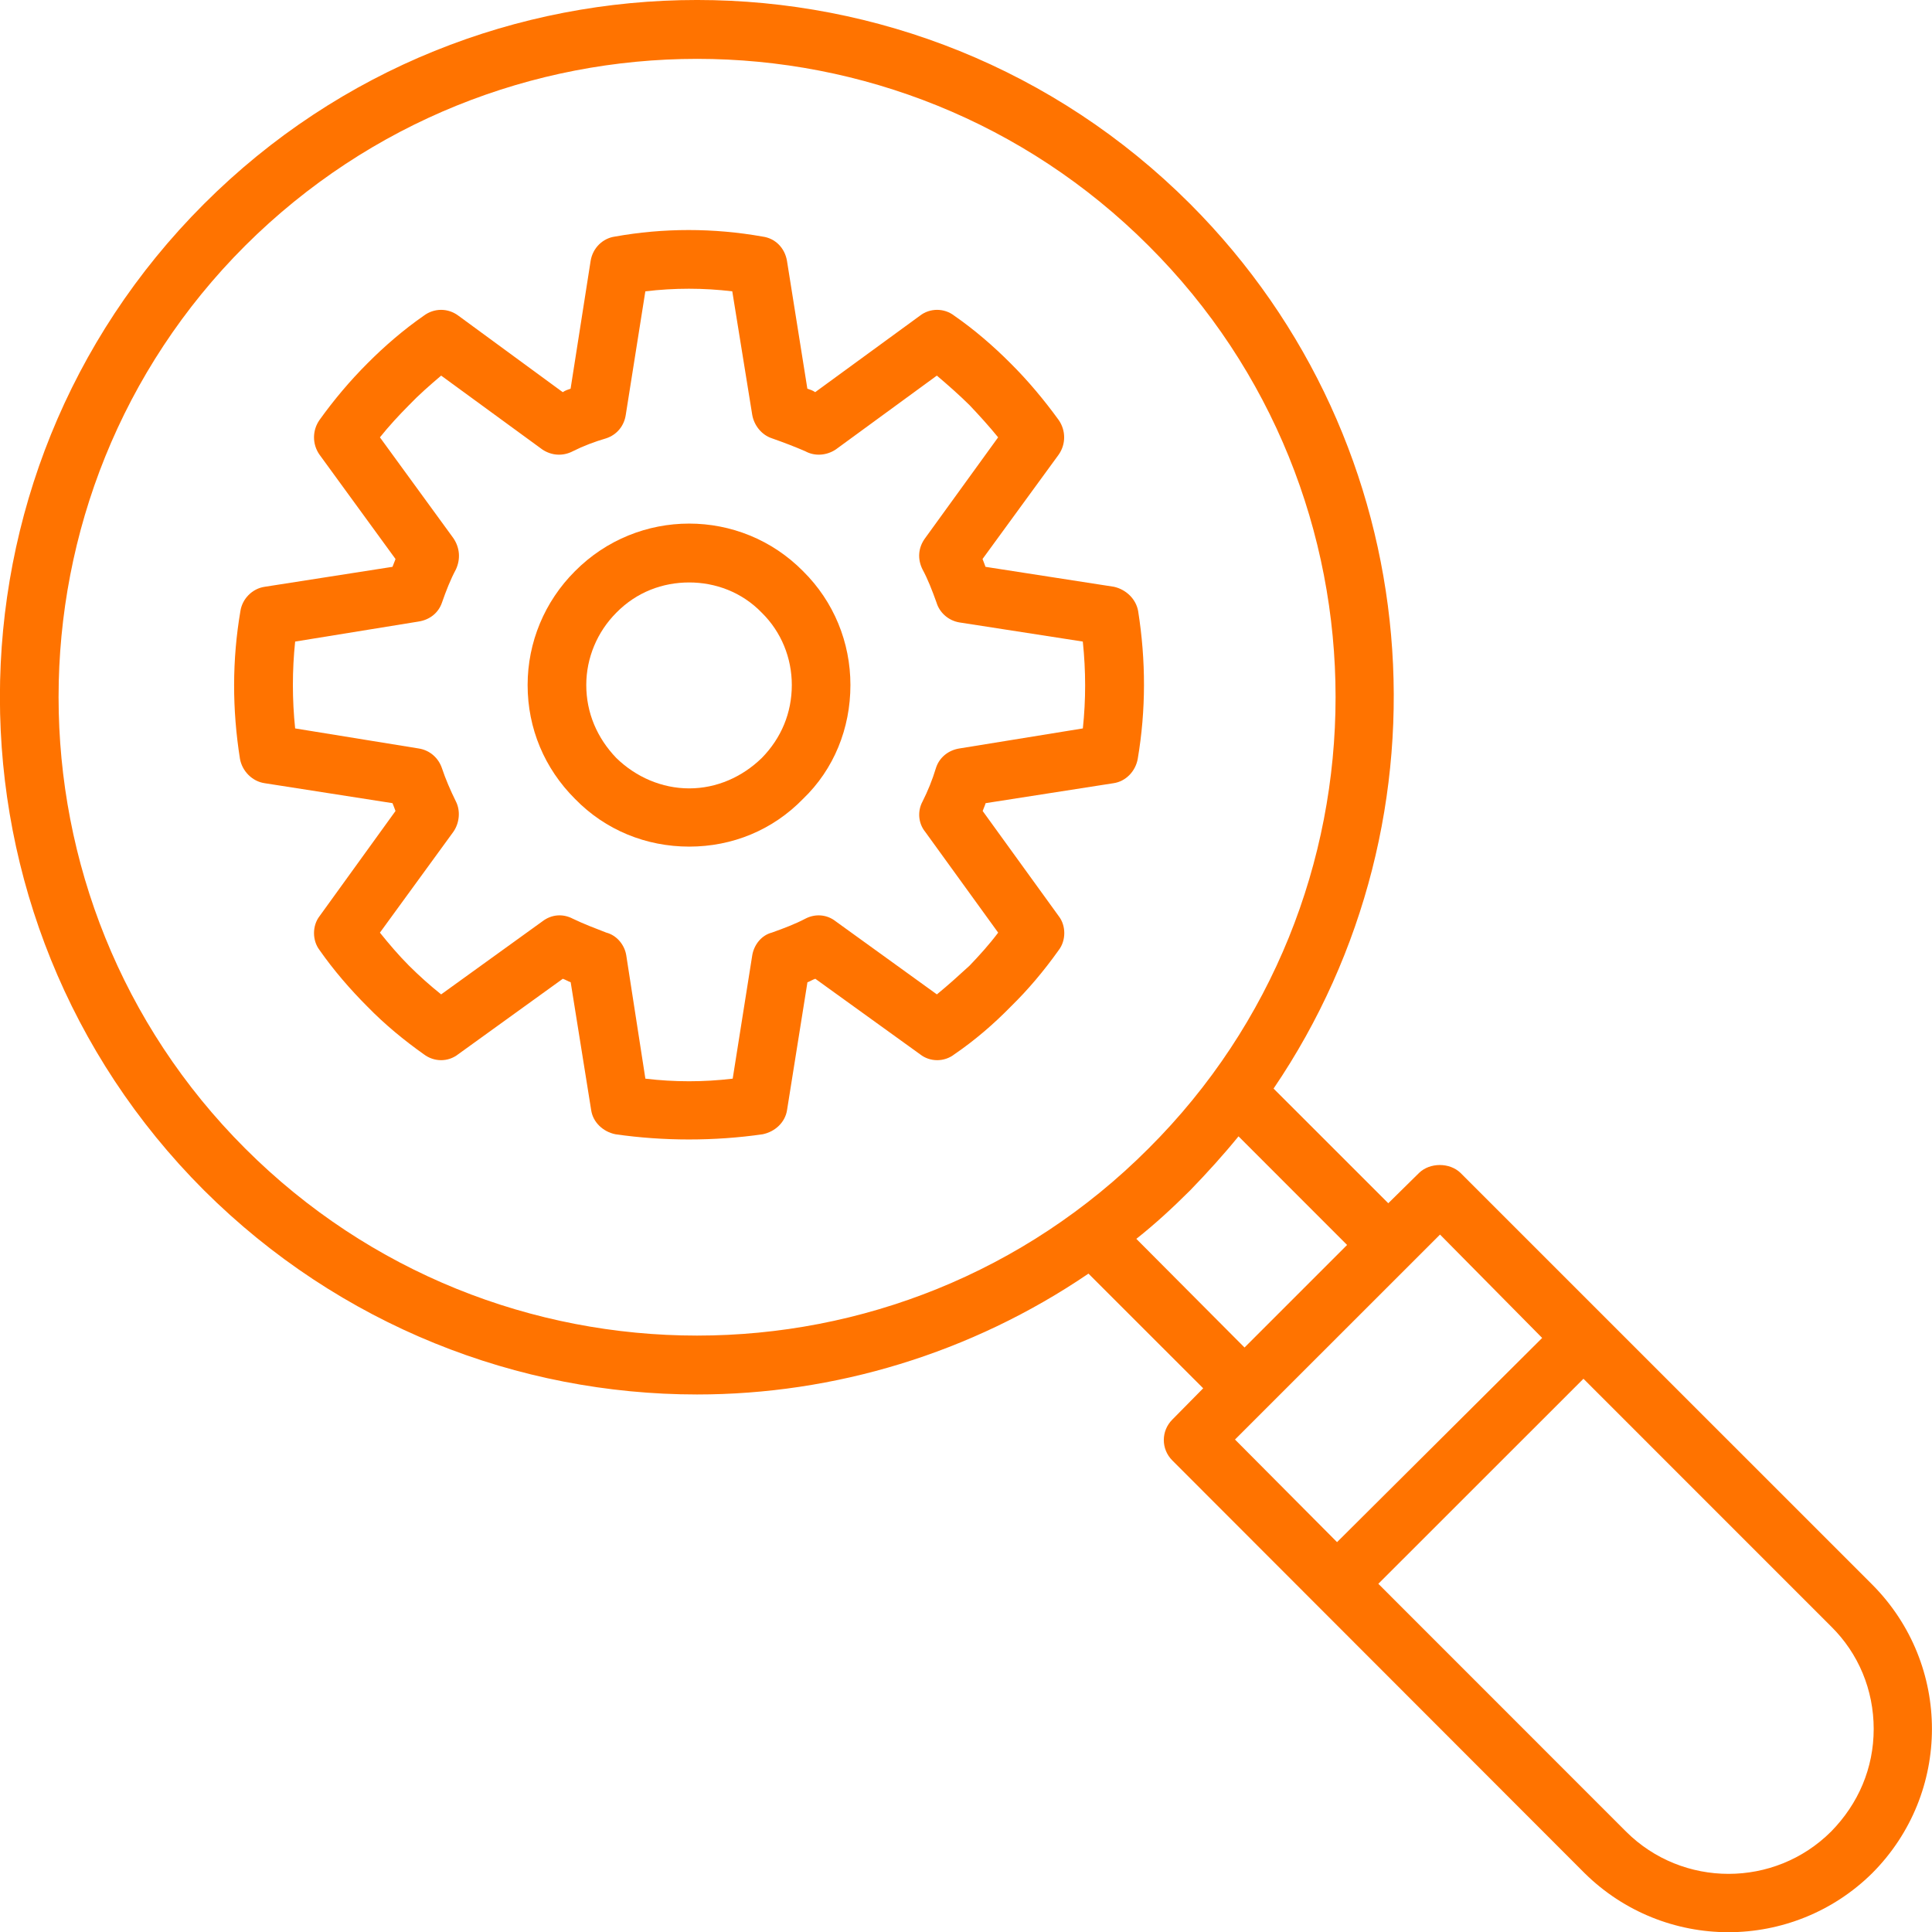 <?xml version="1.0" encoding="utf-8"?>
<!-- Generator: Adobe Illustrator 16.0.0, SVG Export Plug-In . SVG Version: 6.00 Build 0)  -->
<!DOCTYPE svg PUBLIC "-//W3C//DTD SVG 1.1//EN" "http://www.w3.org/Graphics/SVG/1.1/DTD/svg11.dtd">
<svg version="1.1" id="Calque_1" xmlns="http://www.w3.org/2000/svg" xmlns:xlink="http://www.w3.org/1999/xlink" x="0px" y="0px"
	 width="45.625px" height="45.631px" viewBox="0 0 45.625 45.631" enable-background="new 0 0 45.625 45.631" xml:space="preserve">
<g>
	<g>
		<path fill="#FF7300" d="M44.217,37.424l-9.728-9.727c-0.256-0.246-0.719-0.246-0.975,0l-0.729,0.718l-2.709-2.708
			c4.35-6.403,3.705-15.206-1.969-20.89c-6.423-6.423-16.87-6.423-23.291,0c-6.424,6.421-6.424,16.867,0,23.291
			c3.211,3.2,7.428,4.823,11.646,4.823c3.232,0,6.464-0.965,9.243-2.854l2.709,2.708l-0.729,0.739c-0.268,0.268-0.268,0.697,0,0.965
			l9.736,9.746c0.936,0.924,2.164,1.395,3.396,1.395c1.23,0,2.463-0.471,3.397-1.395C46.093,42.349,46.093,39.312,44.217,37.424z
			 M5.791,27.123c-5.877-5.869-5.877-15.453,0-21.322c2.946-2.934,6.804-4.411,10.672-4.411c3.858,0,7.724,1.477,10.659,4.411
			c5.891,5.869,5.891,15.453,0,21.322C21.244,33.013,11.681,33.013,5.791,27.123z M28.109,28.108
			c0.398-0.411,0.79-0.843,1.139-1.273l2.564,2.565l-2.422,2.422l-2.555-2.566C27.277,28.907,27.697,28.519,28.109,28.108z
			 M34.007,29.155l2.412,2.441l-4.844,4.822l-2.41-2.423L34.007,29.155z M43.242,43.253c-1.334,1.332-3.508,1.332-4.843,0
			l-5.849-5.851l4.844-4.842l5.848,5.849c0.646,0.636,1.006,1.498,1.006,2.421C44.248,41.754,43.888,42.595,43.242,43.253z"/>
	</g>
	<g>
		<g>
			<path fill="#FF7300" d="M23.273,13.386c-0.019-0.061-0.049-0.124-0.07-0.185L25,10.738c0.174-0.246,0.174-0.573,0-0.821
				c-0.342-0.471-0.719-0.923-1.131-1.333c-0.41-0.412-0.861-0.801-1.333-1.128c-0.237-0.185-0.576-0.185-0.812,0l-2.473,1.805
				C19.19,9.219,19.13,9.2,19.066,9.179l-0.481-3.018c-0.052-0.307-0.277-0.534-0.576-0.574c-1.158-0.206-2.339-0.206-3.488,0
				c-0.286,0.04-0.523,0.267-0.573,0.574l-0.473,3.018c-0.062,0.021-0.122,0.04-0.186,0.082l-2.463-1.805
				c-0.245-0.185-0.573-0.185-0.819,0C9.535,7.784,9.083,8.172,8.674,8.584c-0.41,0.41-0.79,0.861-1.128,1.333
				c-0.174,0.248-0.174,0.575,0,0.821l1.794,2.463c-0.019,0.061-0.051,0.124-0.071,0.185l-3.016,0.471
				c-0.298,0.042-0.534,0.288-0.576,0.576c-0.196,1.149-0.196,2.317-0.01,3.488c0.052,0.288,0.288,0.533,0.586,0.575l3.016,0.471
				c0.021,0.061,0.052,0.124,0.071,0.185l-1.794,2.484c-0.174,0.225-0.174,0.573,0,0.8c0.328,0.47,0.718,0.922,1.128,1.333
				c0.42,0.431,0.872,0.8,1.334,1.128c0.246,0.186,0.574,0.186,0.812,0l2.471-1.783c0.063,0.021,0.124,0.061,0.186,0.082
				l0.483,3.015c0.04,0.288,0.277,0.515,0.574,0.575c0.575,0.083,1.16,0.123,1.733,0.123c0.586,0,1.171-0.04,1.744-0.123
				c0.298-0.061,0.534-0.287,0.576-0.575l0.481-3.015c0.063-0.021,0.124-0.062,0.186-0.082l2.473,1.783
				c0.235,0.186,0.574,0.186,0.812,0c0.481-0.328,0.932-0.717,1.333-1.128c0.4-0.39,0.781-0.841,1.131-1.333
				c0.174-0.227,0.174-0.576,0-0.8l-1.797-2.484c0.021-0.061,0.052-0.124,0.07-0.185l3.018-0.471
				c0.297-0.042,0.523-0.287,0.574-0.575c0.195-1.149,0.195-2.317,0.01-3.488c-0.05-0.288-0.287-0.513-0.572-0.576L23.273,13.386z
				 M25.572,17.202l-2.914,0.473c-0.256,0.04-0.47,0.206-0.552,0.452c-0.093,0.307-0.196,0.553-0.32,0.801
				c-0.122,0.225-0.103,0.512,0.063,0.716l1.723,2.381c-0.217,0.288-0.441,0.534-0.676,0.78c-0.248,0.227-0.494,0.451-0.771,0.678
				l-2.389-1.725c-0.206-0.164-0.483-0.186-0.719-0.062c-0.235,0.124-0.502,0.225-0.79,0.328c-0.246,0.063-0.42,0.288-0.462,0.534
				l-0.462,2.915c-0.688,0.082-1.375,0.082-2.062,0l-0.452-2.915c-0.04-0.246-0.225-0.471-0.471-0.534
				c-0.267-0.103-0.533-0.204-0.79-0.328c-0.237-0.124-0.504-0.103-0.719,0.062l-2.391,1.725c-0.257-0.205-0.513-0.433-0.759-0.678
				c-0.246-0.247-0.473-0.514-0.687-0.78l1.734-2.381c0.143-0.204,0.174-0.492,0.061-0.716c-0.132-0.267-0.246-0.534-0.328-0.78
				c-0.082-0.248-0.288-0.433-0.555-0.473L6.97,17.202c-0.071-0.677-0.071-1.374,0-2.051l2.914-0.473
				c0.267-0.041,0.473-0.207,0.555-0.452c0.093-0.267,0.196-0.534,0.328-0.78c0.113-0.246,0.092-0.513-0.061-0.738l-1.734-2.38
				c0.214-0.267,0.441-0.513,0.687-0.761c0.235-0.246,0.492-0.47,0.759-0.697l2.391,1.746c0.215,0.143,0.481,0.164,0.719,0.04
				c0.246-0.124,0.513-0.225,0.79-0.306c0.246-0.082,0.421-0.288,0.46-0.555L15.24,6.88c0.687-0.082,1.374-0.082,2.053,0
				l0.471,2.915c0.042,0.246,0.217,0.473,0.462,0.555c0.288,0.101,0.555,0.204,0.79,0.306c0.225,0.124,0.502,0.103,0.719-0.04
				l2.389-1.746c0.267,0.227,0.523,0.452,0.771,0.697c0.235,0.248,0.459,0.494,0.676,0.761l-1.723,2.38
				c-0.166,0.225-0.185,0.492-0.063,0.738c0.124,0.227,0.227,0.494,0.33,0.78c0.072,0.245,0.286,0.431,0.542,0.473l2.914,0.452
				C25.644,15.849,25.644,16.525,25.572,17.202z"/>
		</g>
		<g>
			<path fill="#FF7300" d="M13.578,13.489c-0.719,0.718-1.118,1.681-1.118,2.688c0,1.025,0.399,1.971,1.118,2.688
				c0.719,0.74,1.683,1.128,2.698,1.128l0,0c1.017,0,1.971-0.389,2.689-1.128c0.727-0.697,1.118-1.662,1.118-2.688
				c0-1.007-0.391-1.969-1.118-2.688C17.486,11.99,15.065,11.99,13.578,13.489z M17.991,17.899
				c-0.463,0.451-1.068,0.719-1.715,0.719l0,0c-0.646,0-1.261-0.268-1.723-0.719c-0.452-0.471-0.708-1.065-0.708-1.723
				c0-0.637,0.257-1.252,0.708-1.705c0.481-0.491,1.097-0.716,1.723-0.716c0.615,0,1.242,0.225,1.715,0.716
				c0.46,0.452,0.708,1.068,0.708,1.705C18.699,16.834,18.451,17.429,17.991,17.899z"/>
		</g>
	</g>
</g>
</svg>
